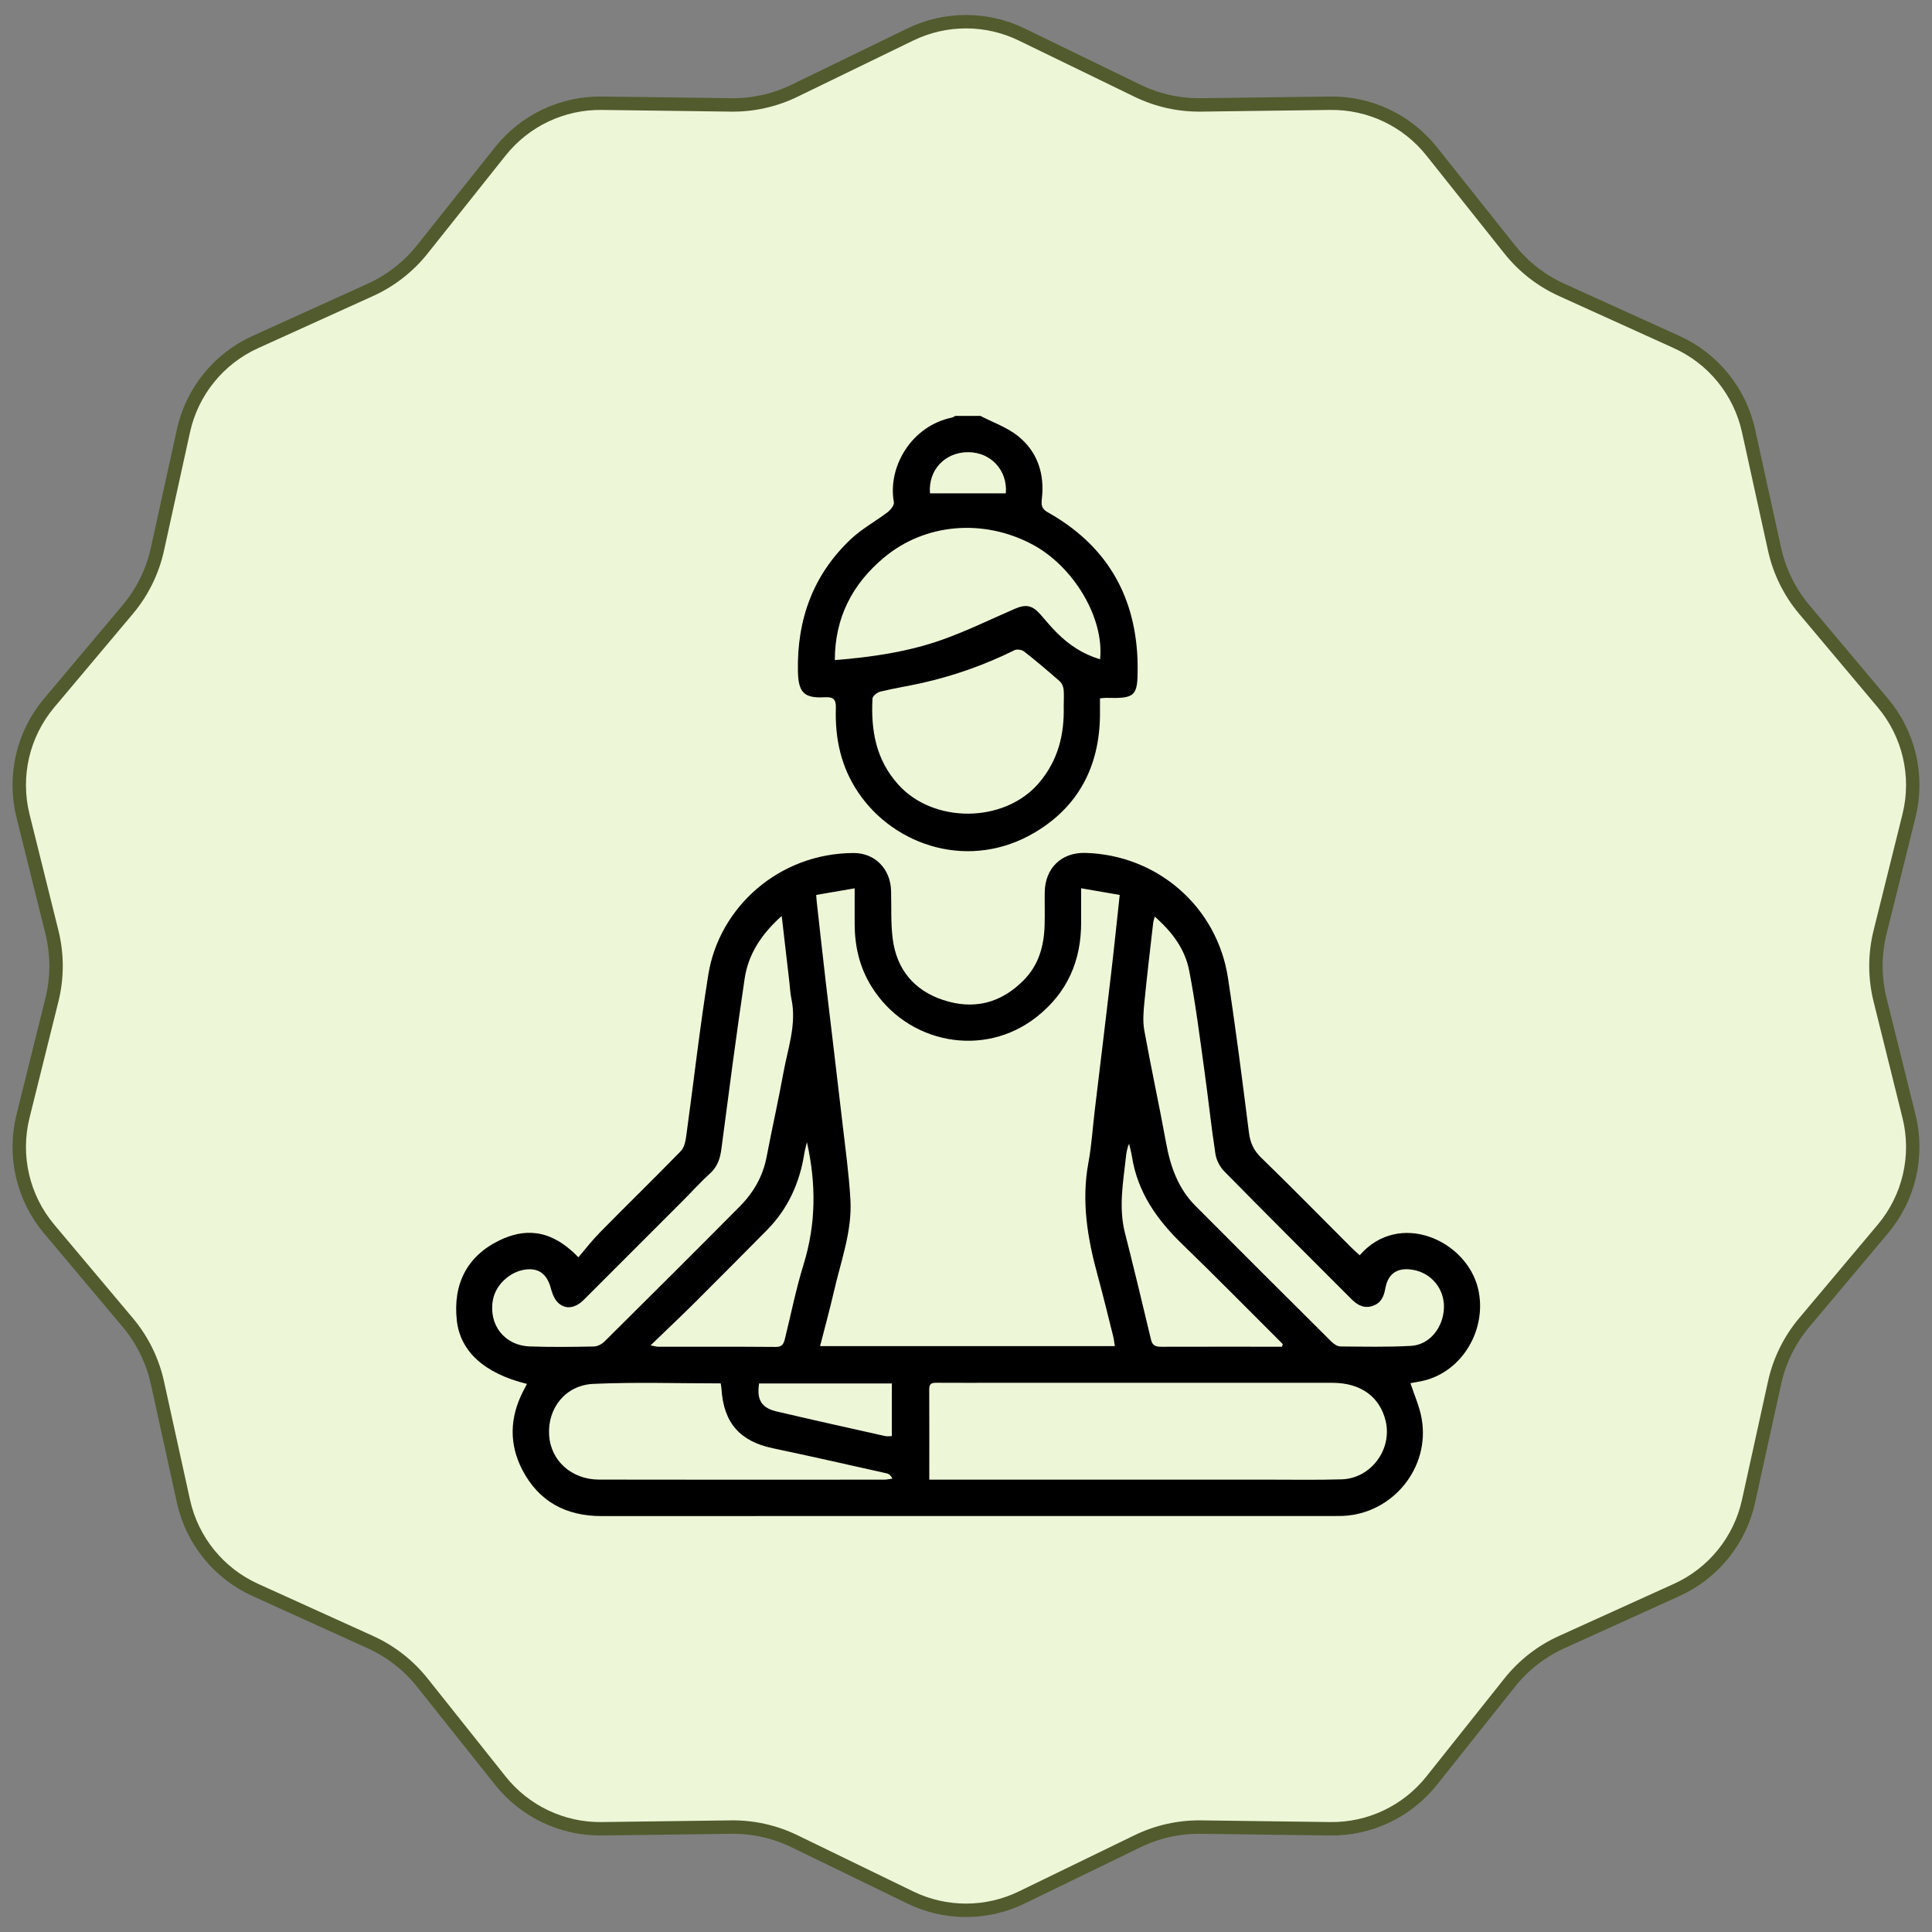 <svg xmlns="http://www.w3.org/2000/svg" fill="none" viewBox="0 0 144 144" height="144" width="144">
<rect x="0" y="0" width="144" height="144" fill="#808080" stroke="none"/>
<path stroke="#515B2D" fill="#EDF6D7" d="M67.85 2.571C70.47 1.299 73.53 1.299 76.15 2.571L84.786 6.766C86.257 7.48 87.875 7.841 89.51 7.82L99.147 7.694C102.085 7.656 104.875 8.979 106.705 11.278L112.517 18.581C113.552 19.882 114.881 20.919 116.396 21.606L124.971 25.495C127.699 26.732 129.683 29.183 130.326 32.108L132.265 40.931C132.629 42.59 133.39 44.135 134.483 45.434L140.338 52.399C142.295 54.727 143.019 57.852 142.285 60.804L140.132 69.467C139.718 71.13 139.718 72.87 140.132 74.533L142.285 83.196C143.019 86.148 142.295 89.273 140.338 91.601L134.483 98.566C133.39 99.865 132.629 101.41 132.265 103.069L130.326 111.892C129.683 114.817 127.699 117.268 124.971 118.505L116.396 122.394C114.881 123.081 113.552 124.118 112.517 125.419L106.705 132.722C104.875 135.021 102.085 136.344 99.147 136.306L89.51 136.18C87.875 136.159 86.257 136.52 84.786 137.234L76.15 141.429C73.53 142.701 70.47 142.701 67.85 141.429L59.214 137.234C57.743 136.52 56.125 136.159 54.49 136.18L44.853 136.306C41.915 136.344 39.125 135.021 37.295 132.722L31.483 125.419C30.448 124.118 29.119 123.081 27.604 122.394L19.029 118.505C16.301 117.268 14.317 114.817 13.674 111.892L11.735 103.069C11.371 101.41 10.61 99.865 9.517 98.566L3.662 91.601C1.705 89.273 0.981 86.148 1.715 83.196L3.868 74.533C4.282 72.87 4.282 71.13 3.868 69.467L1.715 60.804C0.981 57.852 1.705 54.727 3.662 52.399L9.517 45.434C10.61 44.135 11.371 42.59 11.735 40.931L13.674 32.108C14.317 29.183 16.301 26.732 19.029 25.495L27.604 21.606C29.119 20.919 30.448 19.882 31.483 18.581L37.295 11.278C39.125 8.979 41.915 7.656 44.853 7.694L54.49 7.82C56.125 7.841 57.743 7.48 59.214 6.766L67.85 2.571Z"></path>
<path fill="black" d="M61.445 51.971C62.101 51.935 62.324 52.1 62.3 52.787C62.23 55.041 62.679 57.162 63.972 59.072C66.691 63.095 72.311 64.919 77.147 62.036C80.396 60.099 81.939 57.107 81.986 53.338C81.99 52.916 81.986 52.49 81.986 52.053C82.205 52.033 82.322 52.01 82.439 52.014C84.638 52.072 84.806 51.904 84.794 49.694C84.794 49.479 84.787 49.26 84.779 49.045C84.56 44.19 82.334 40.566 78.1 38.187C77.662 37.941 77.596 37.679 77.651 37.206C77.873 35.347 77.346 33.687 75.885 32.508C75.073 31.852 74.022 31.492 73.077 31C72.452 31 71.827 31 71.202 31C71.116 31.043 71.038 31.105 70.948 31.125C67.968 31.738 66.144 34.758 66.624 37.429C66.663 37.644 66.39 37.999 66.167 38.167C65.277 38.851 64.261 39.394 63.449 40.155C60.601 42.823 59.391 46.182 59.473 50.053C59.508 51.596 59.914 52.053 61.445 51.971ZM77.416 58.38C74.846 61.36 69.585 61.407 66.952 58.478C65.273 56.611 64.906 54.42 65.031 52.06C65.038 51.873 65.394 51.6 65.632 51.545C66.656 51.295 67.698 51.135 68.726 50.904C71.12 50.365 73.421 49.549 75.62 48.459C75.803 48.369 76.166 48.428 76.334 48.561C77.237 49.268 78.115 50.014 78.979 50.772C79.135 50.908 79.244 51.154 79.272 51.361C79.318 51.74 79.283 52.127 79.283 52.642C79.334 54.677 78.9 56.658 77.416 58.38ZM72.178 33.703C73.885 33.715 75.116 35.093 74.967 36.773C73.1 36.773 71.233 36.773 69.316 36.773C69.167 35.054 70.421 33.691 72.178 33.703ZM65.886 41.558C68.948 38.999 73.299 38.636 76.955 40.585C80.018 42.218 82.31 46.049 81.994 49.139C80.717 48.76 79.693 48.077 78.799 47.19C78.358 46.752 77.955 46.272 77.549 45.799C76.955 45.116 76.475 45.014 75.639 45.377C73.838 46.159 72.069 47.026 70.225 47.682C67.687 48.58 65.027 48.975 62.222 49.201C62.23 46.018 63.531 43.53 65.886 41.558Z"></path>
<path fill="black" d="M110.169 96.056C109.31 92.431 104.275 90.178 101.346 93.56C101.135 93.369 100.92 93.185 100.721 92.986C98.483 90.748 96.264 88.483 93.991 86.276C93.433 85.733 93.186 85.174 93.089 84.417C92.6 80.561 92.112 76.706 91.522 72.867C90.706 67.57 86.249 63.719 80.902 63.571C79.121 63.52 77.899 64.696 77.868 66.493C77.856 67.309 77.883 68.125 77.86 68.942C77.817 70.496 77.43 71.922 76.29 73.07C74.583 74.789 72.559 75.285 70.286 74.531C68.115 73.808 66.826 72.238 66.537 69.969C66.384 68.785 66.451 67.574 66.415 66.375C66.365 64.77 65.224 63.575 63.623 63.579C58.049 63.594 53.6 67.637 52.796 72.633C52.151 76.632 51.702 80.667 51.147 84.682C51.093 85.069 50.999 85.534 50.749 85.791C48.757 87.838 46.71 89.83 44.707 91.865C44.136 92.443 43.64 93.091 43.109 93.713C40.977 91.486 38.984 91.603 37.235 92.447C34.817 93.615 33.755 95.697 34.047 98.407C34.297 100.724 36.106 102.376 39.281 103.149C39.176 103.344 39.074 103.528 38.981 103.716C37.989 105.665 37.93 107.649 38.945 109.582C40.176 111.926 42.191 113 44.828 113C63.029 112.992 81.231 112.996 99.436 112.996C99.651 112.996 99.869 112.996 100.084 112.988C103.81 112.832 106.619 109.387 105.959 105.715C105.798 104.821 105.412 103.969 105.127 103.094C105.427 103.036 105.759 102.985 106.087 102.911C109.036 102.22 110.868 99.017 110.169 96.056ZM83.925 86.19C83.961 85.881 84.011 85.573 84.156 85.241C84.226 85.557 84.316 85.87 84.367 86.19C84.781 88.854 86.226 90.904 88.121 92.736C90.651 95.185 93.116 97.697 95.612 100.181C95.592 100.247 95.573 100.31 95.553 100.376C95.272 100.376 94.991 100.376 94.714 100.376C92.003 100.376 89.288 100.372 86.578 100.38C86.179 100.38 85.906 100.329 85.793 99.864C85.16 97.208 84.523 94.552 83.851 91.908C83.359 89.99 83.719 88.096 83.925 86.19ZM63.701 66.211C63.701 67.188 63.697 68.02 63.701 68.852C63.705 70.516 64.06 72.086 64.947 73.515C67.591 77.804 73.333 78.905 77.27 75.792C79.57 73.972 80.594 71.594 80.582 68.707C80.578 67.922 80.582 67.137 80.582 66.207C81.613 66.387 82.519 66.539 83.457 66.703C83.234 68.746 83.039 70.672 82.812 72.597C82.418 75.984 82.004 79.366 81.598 82.749C81.441 84.057 81.363 85.381 81.121 86.678C80.59 89.545 81.059 92.31 81.812 95.064C82.223 96.568 82.59 98.083 82.969 99.595C83.023 99.821 83.047 100.052 83.094 100.333C75.77 100.333 68.505 100.333 61.123 100.333C61.482 98.927 61.849 97.595 62.158 96.251C62.674 93.99 63.521 91.771 63.385 89.408C63.271 87.448 62.998 85.495 62.771 83.538C62.373 80.081 61.951 76.628 61.545 73.172C61.318 71.219 61.103 69.262 60.885 67.309C60.865 67.145 60.857 66.985 60.834 66.703C61.767 66.547 62.67 66.391 63.701 66.211ZM66.474 103.114C66.474 104.415 66.474 105.719 66.474 107.039C66.298 107.039 66.126 107.071 65.974 107.036C63.283 106.434 60.596 105.836 57.908 105.208C56.752 104.938 56.389 104.337 56.577 103.114C59.85 103.114 63.131 103.114 66.474 103.114ZM60.143 85.127C60.846 88.26 60.818 91.248 59.897 94.236C59.338 96.04 58.967 97.904 58.514 99.743C58.424 100.106 58.338 100.396 57.838 100.392C54.909 100.368 51.983 100.38 49.054 100.376C48.944 100.376 48.831 100.341 48.487 100.278C49.667 99.138 50.741 98.126 51.788 97.087C53.589 95.294 55.377 93.49 57.166 91.681C58.736 90.092 59.608 88.154 59.951 85.963C59.99 85.709 60.065 85.467 60.143 85.127ZM39.504 100.356C37.594 100.29 36.395 98.736 36.742 96.872C36.973 95.642 38.211 94.611 39.461 94.603C40.309 94.599 40.82 95.103 41.066 96.056C41.168 96.447 41.352 96.892 41.644 97.142C42.203 97.622 42.894 97.493 43.508 96.884C45.988 94.412 48.46 91.935 50.937 89.455C51.597 88.795 52.221 88.092 52.917 87.467C53.475 86.959 53.675 86.358 53.768 85.635C54.323 81.405 54.874 77.171 55.499 72.953C55.772 71.117 56.748 69.625 58.264 68.27C58.467 70.023 58.647 71.59 58.83 73.156C58.881 73.586 58.897 74.019 58.986 74.441C59.393 76.351 58.717 78.144 58.389 79.968C58.006 82.065 57.537 84.147 57.135 86.245C56.858 87.69 56.151 88.9 55.139 89.92C51.796 93.295 48.429 96.642 45.058 99.985C44.859 100.185 44.531 100.353 44.261 100.36C42.672 100.392 41.086 100.411 39.504 100.356ZM65.9 110.285C58.815 110.289 51.733 110.297 44.648 110.281C42.59 110.277 41.035 108.856 40.926 106.946C40.812 104.954 42.148 103.239 44.238 103.145C47.37 103.005 50.515 103.11 53.721 103.11C53.745 103.298 53.768 103.415 53.776 103.532C53.936 106.059 55.155 107.43 57.612 107.946C60.451 108.543 63.279 109.188 66.111 109.82C66.259 109.852 66.388 109.957 66.521 110.207C66.314 110.234 66.107 110.285 65.9 110.285ZM100.002 110.262C98.205 110.316 96.401 110.285 94.604 110.285C86.492 110.285 78.379 110.285 70.267 110.285C69.962 110.285 69.653 110.285 69.263 110.285C69.263 107.946 69.271 105.739 69.259 103.532C69.255 103.063 69.528 103.059 69.868 103.063C71.286 103.071 72.7 103.067 74.118 103.067C82.519 103.067 90.917 103.063 99.319 103.067C101.424 103.067 102.853 104.11 103.283 105.93C103.775 108.043 102.174 110.195 100.002 110.262ZM105.166 100.314C103.416 100.411 101.662 100.372 99.908 100.356C99.682 100.353 99.416 100.177 99.244 100.005C95.858 96.638 92.472 93.267 89.105 89.881C87.82 88.592 87.238 86.967 86.917 85.202C86.406 82.393 85.796 79.605 85.289 76.796C85.164 76.109 85.23 75.371 85.3 74.664C85.492 72.707 85.726 70.754 85.949 68.801C85.96 68.684 86.004 68.57 86.066 68.317C87.374 69.461 88.324 70.75 88.632 72.328C89.113 74.796 89.421 77.3 89.769 79.792C90.058 81.858 90.273 83.936 90.589 85.999C90.659 86.459 90.917 86.967 91.245 87.299C94.374 90.482 97.537 93.635 100.69 96.79C101.111 97.212 101.576 97.536 102.221 97.361C102.889 97.177 103.139 96.697 103.252 96.04C103.455 94.912 104.154 94.459 105.275 94.638C106.677 94.861 107.665 96.056 107.623 97.474C107.576 98.958 106.548 100.239 105.166 100.314Z"></path>
</svg>
